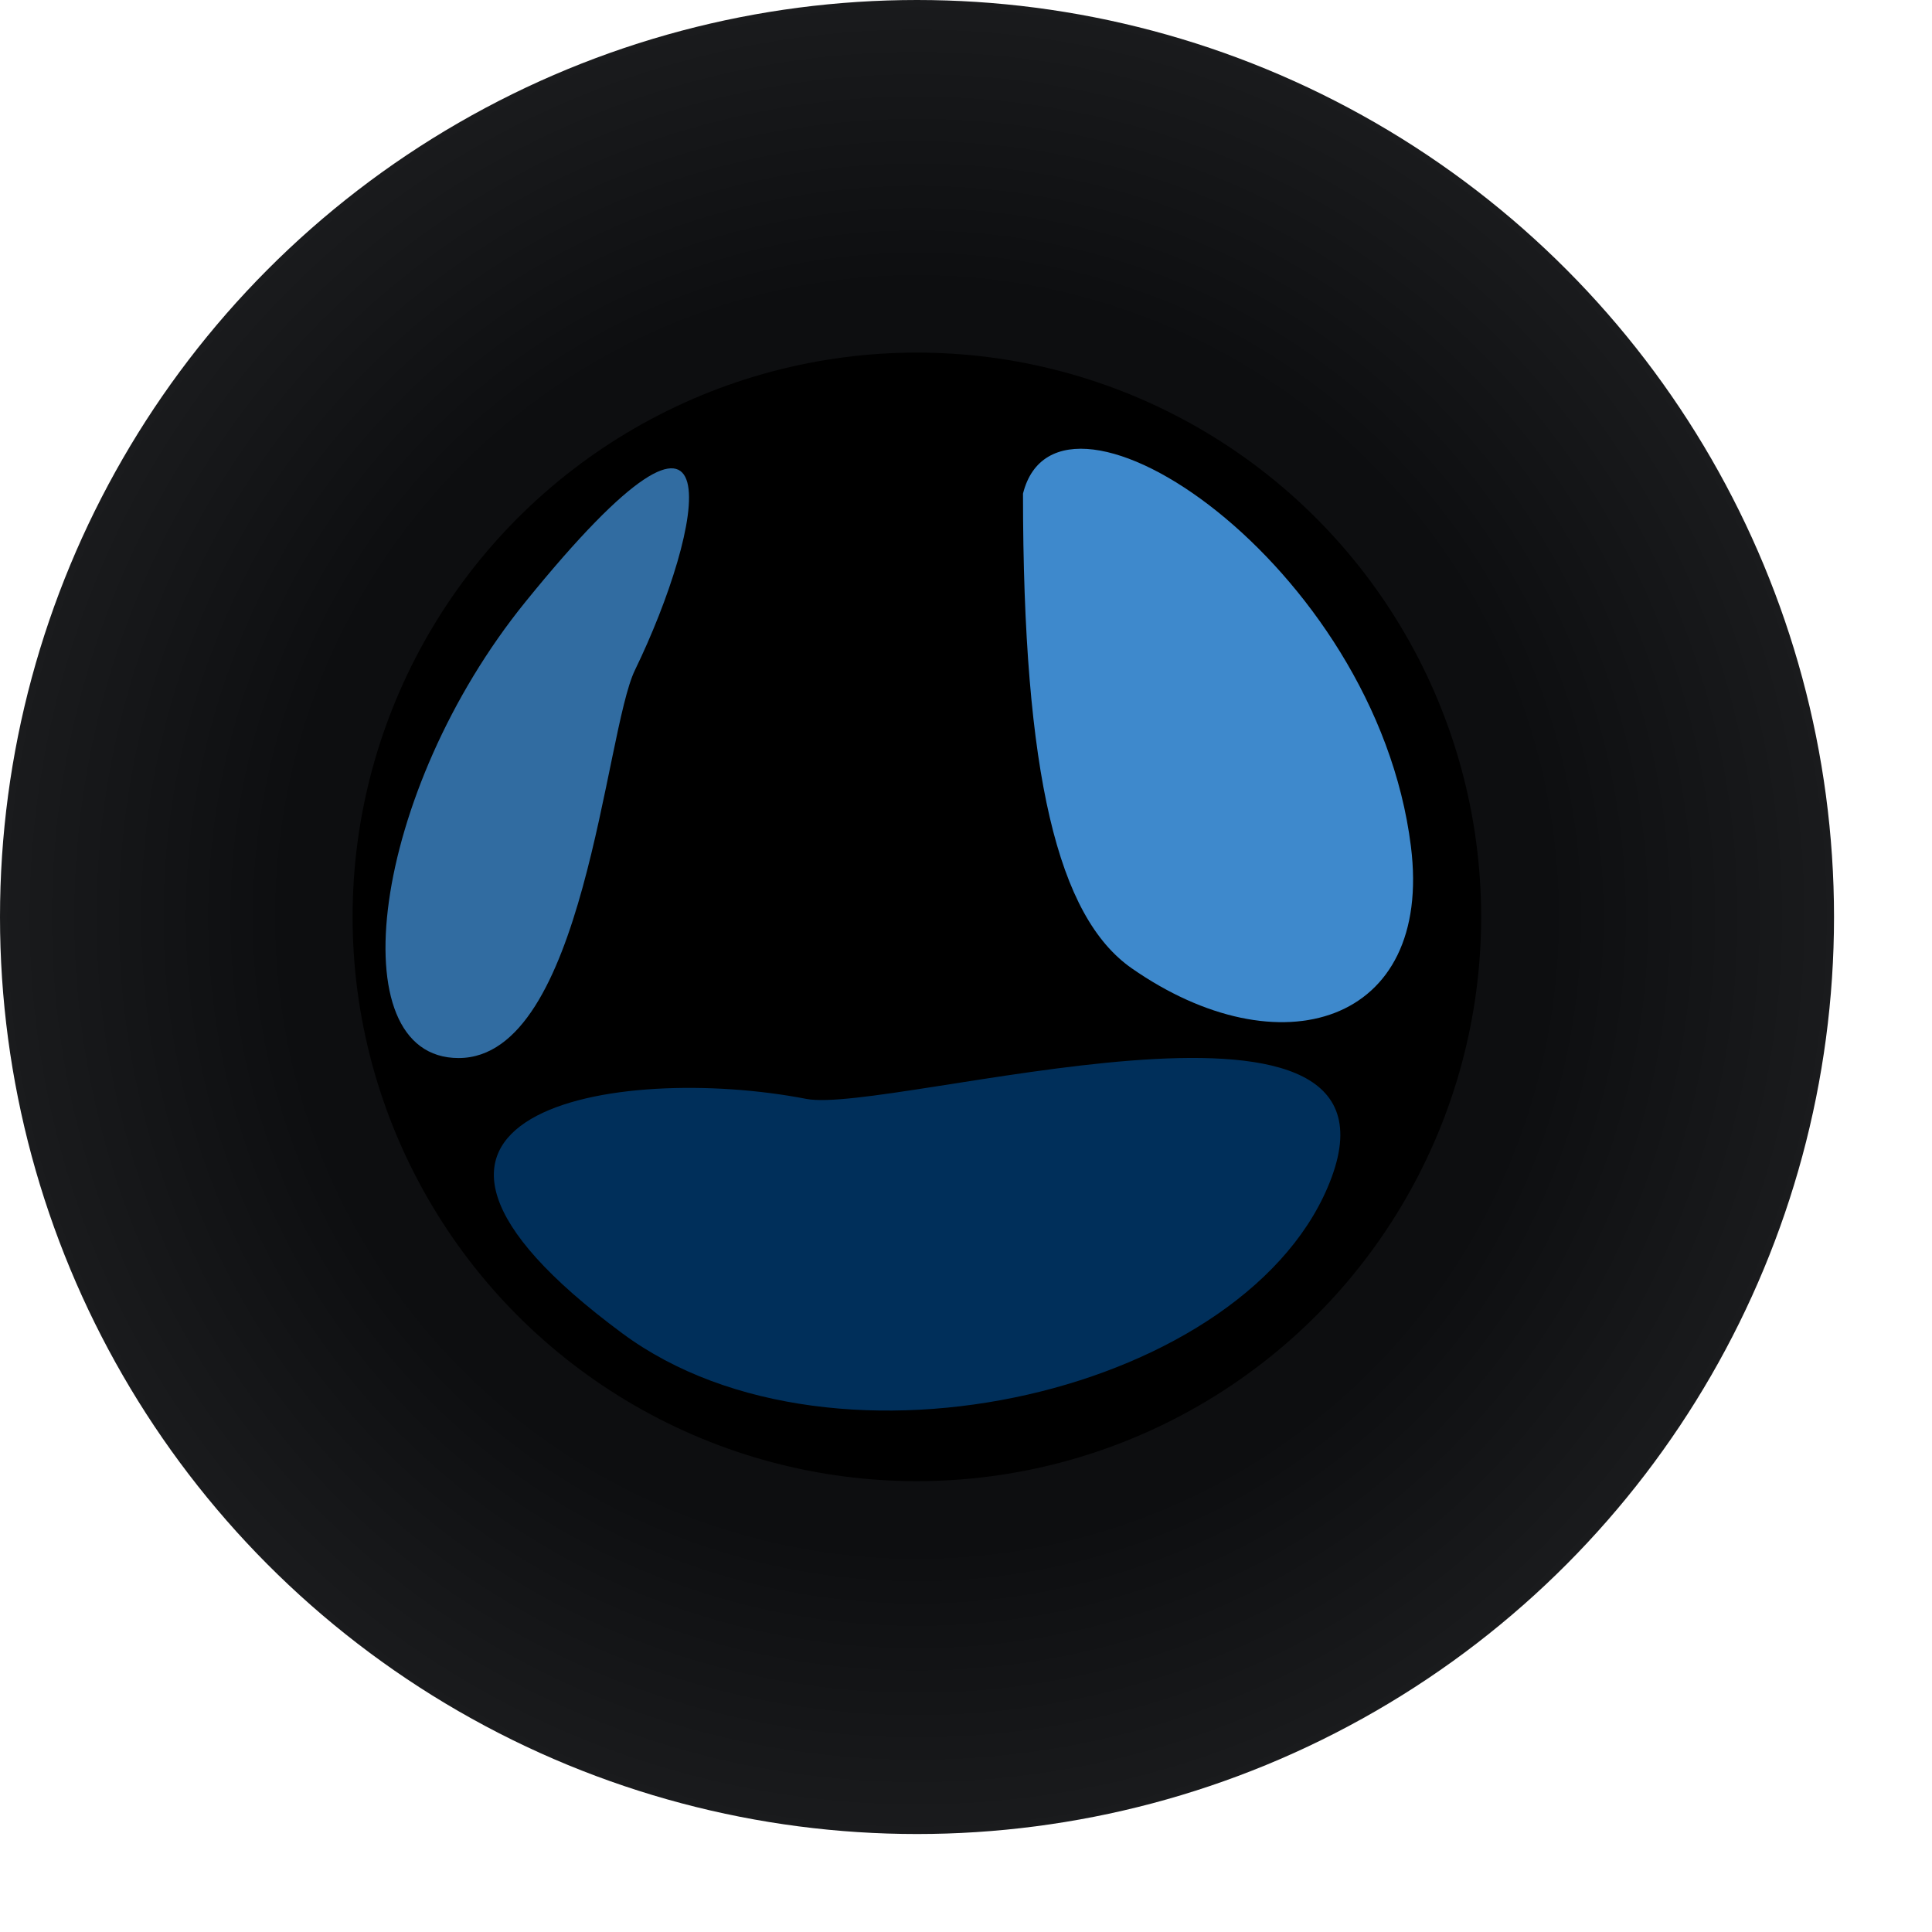 <?xml version="1.0" encoding="utf-8"?>
<svg xmlns="http://www.w3.org/2000/svg" fill="none" height="100%" overflow="visible" preserveAspectRatio="none" style="display: block;" viewBox="0 0 14 14" width="100%">
<g id="lens">
<circle cx="6.645" cy="6.645" fill="url(#paint0_radial_0_52546)" id="Ellipse 1" r="6.645"/>
<circle cx="6.644" cy="6.644" fill="black" id="Ellipse 2" r="4.089"/>
<g filter="url(#filter0_f_0_52546)" id="Vector 1">
<path d="M8.2 7.016C7.668 6.644 7.413 5.622 7.413 3.577C7.668 2.555 9.969 4.088 10.224 6.133C10.386 7.426 9.269 7.762 8.2 7.016Z" fill="#3E89CC"/>
</g>
<g filter="url(#filter1_f_0_52546)" id="Vector 2">
<path d="M4.601 4.856C4.382 5.306 4.235 7.667 3.323 7.667C2.446 7.667 2.693 5.737 3.807 4.362C5.38 2.42 5.099 3.83 4.601 4.856Z" fill="#3E89CC" fill-opacity="0.79"/>
</g>
<g filter="url(#filter2_f_0_52546)" id="Vector 3">
<path d="M5.843 7.963C6.443 8.079 10.243 6.918 9.65 8.53C9.079 10.081 6.055 10.805 4.511 9.663C2.332 8.051 4.475 7.698 5.843 7.963Z" fill="#003C72" fill-opacity="0.79"/>
</g>
</g>
<defs>
<filter color-interpolation-filters="sRGB" filterUnits="userSpaceOnUse" height="8.457" id="filter0_f_0_52546" width="7.129" x="5.262" y="1.101">
<feFlood flood-opacity="0" result="BackgroundImageFix"/>
<feBlend in="SourceGraphic" in2="BackgroundImageFix" mode="normal" result="shape"/>
<feGaussianBlur result="effect1_foregroundBlur_0_52546" stdDeviation="1.075"/>
</filter>
<filter color-interpolation-filters="sRGB" filterUnits="userSpaceOnUse" height="6.424" id="filter1_f_0_52546" width="4.351" x="1.718" y="2.318">
<feFlood flood-opacity="0" result="BackgroundImageFix"/>
<feBlend in="SourceGraphic" in2="BackgroundImageFix" mode="normal" result="shape"/>
<feGaussianBlur result="effect1_foregroundBlur_0_52546" stdDeviation="0.538"/>
</filter>
<filter color-interpolation-filters="sRGB" filterUnits="userSpaceOnUse" height="5.782" id="filter2_f_0_52546" width="9.36" x="1.965" y="6.053">
<feFlood flood-opacity="0" result="BackgroundImageFix"/>
<feBlend in="SourceGraphic" in2="BackgroundImageFix" mode="normal" result="shape"/>
<feGaussianBlur result="effect1_foregroundBlur_0_52546" stdDeviation="0.807"/>
</filter>
<radialGradient cx="0" cy="0" gradientTransform="translate(6.645 6.645) rotate(90) scale(6.645)" gradientUnits="userSpaceOnUse" id="paint0_radial_0_52546" r="1">
<stop offset="0.685" stop-color="#0D0E10"/>
<stop offset="1" stop-color="#1A1B1D"/>
</radialGradient>
</defs>
</svg>